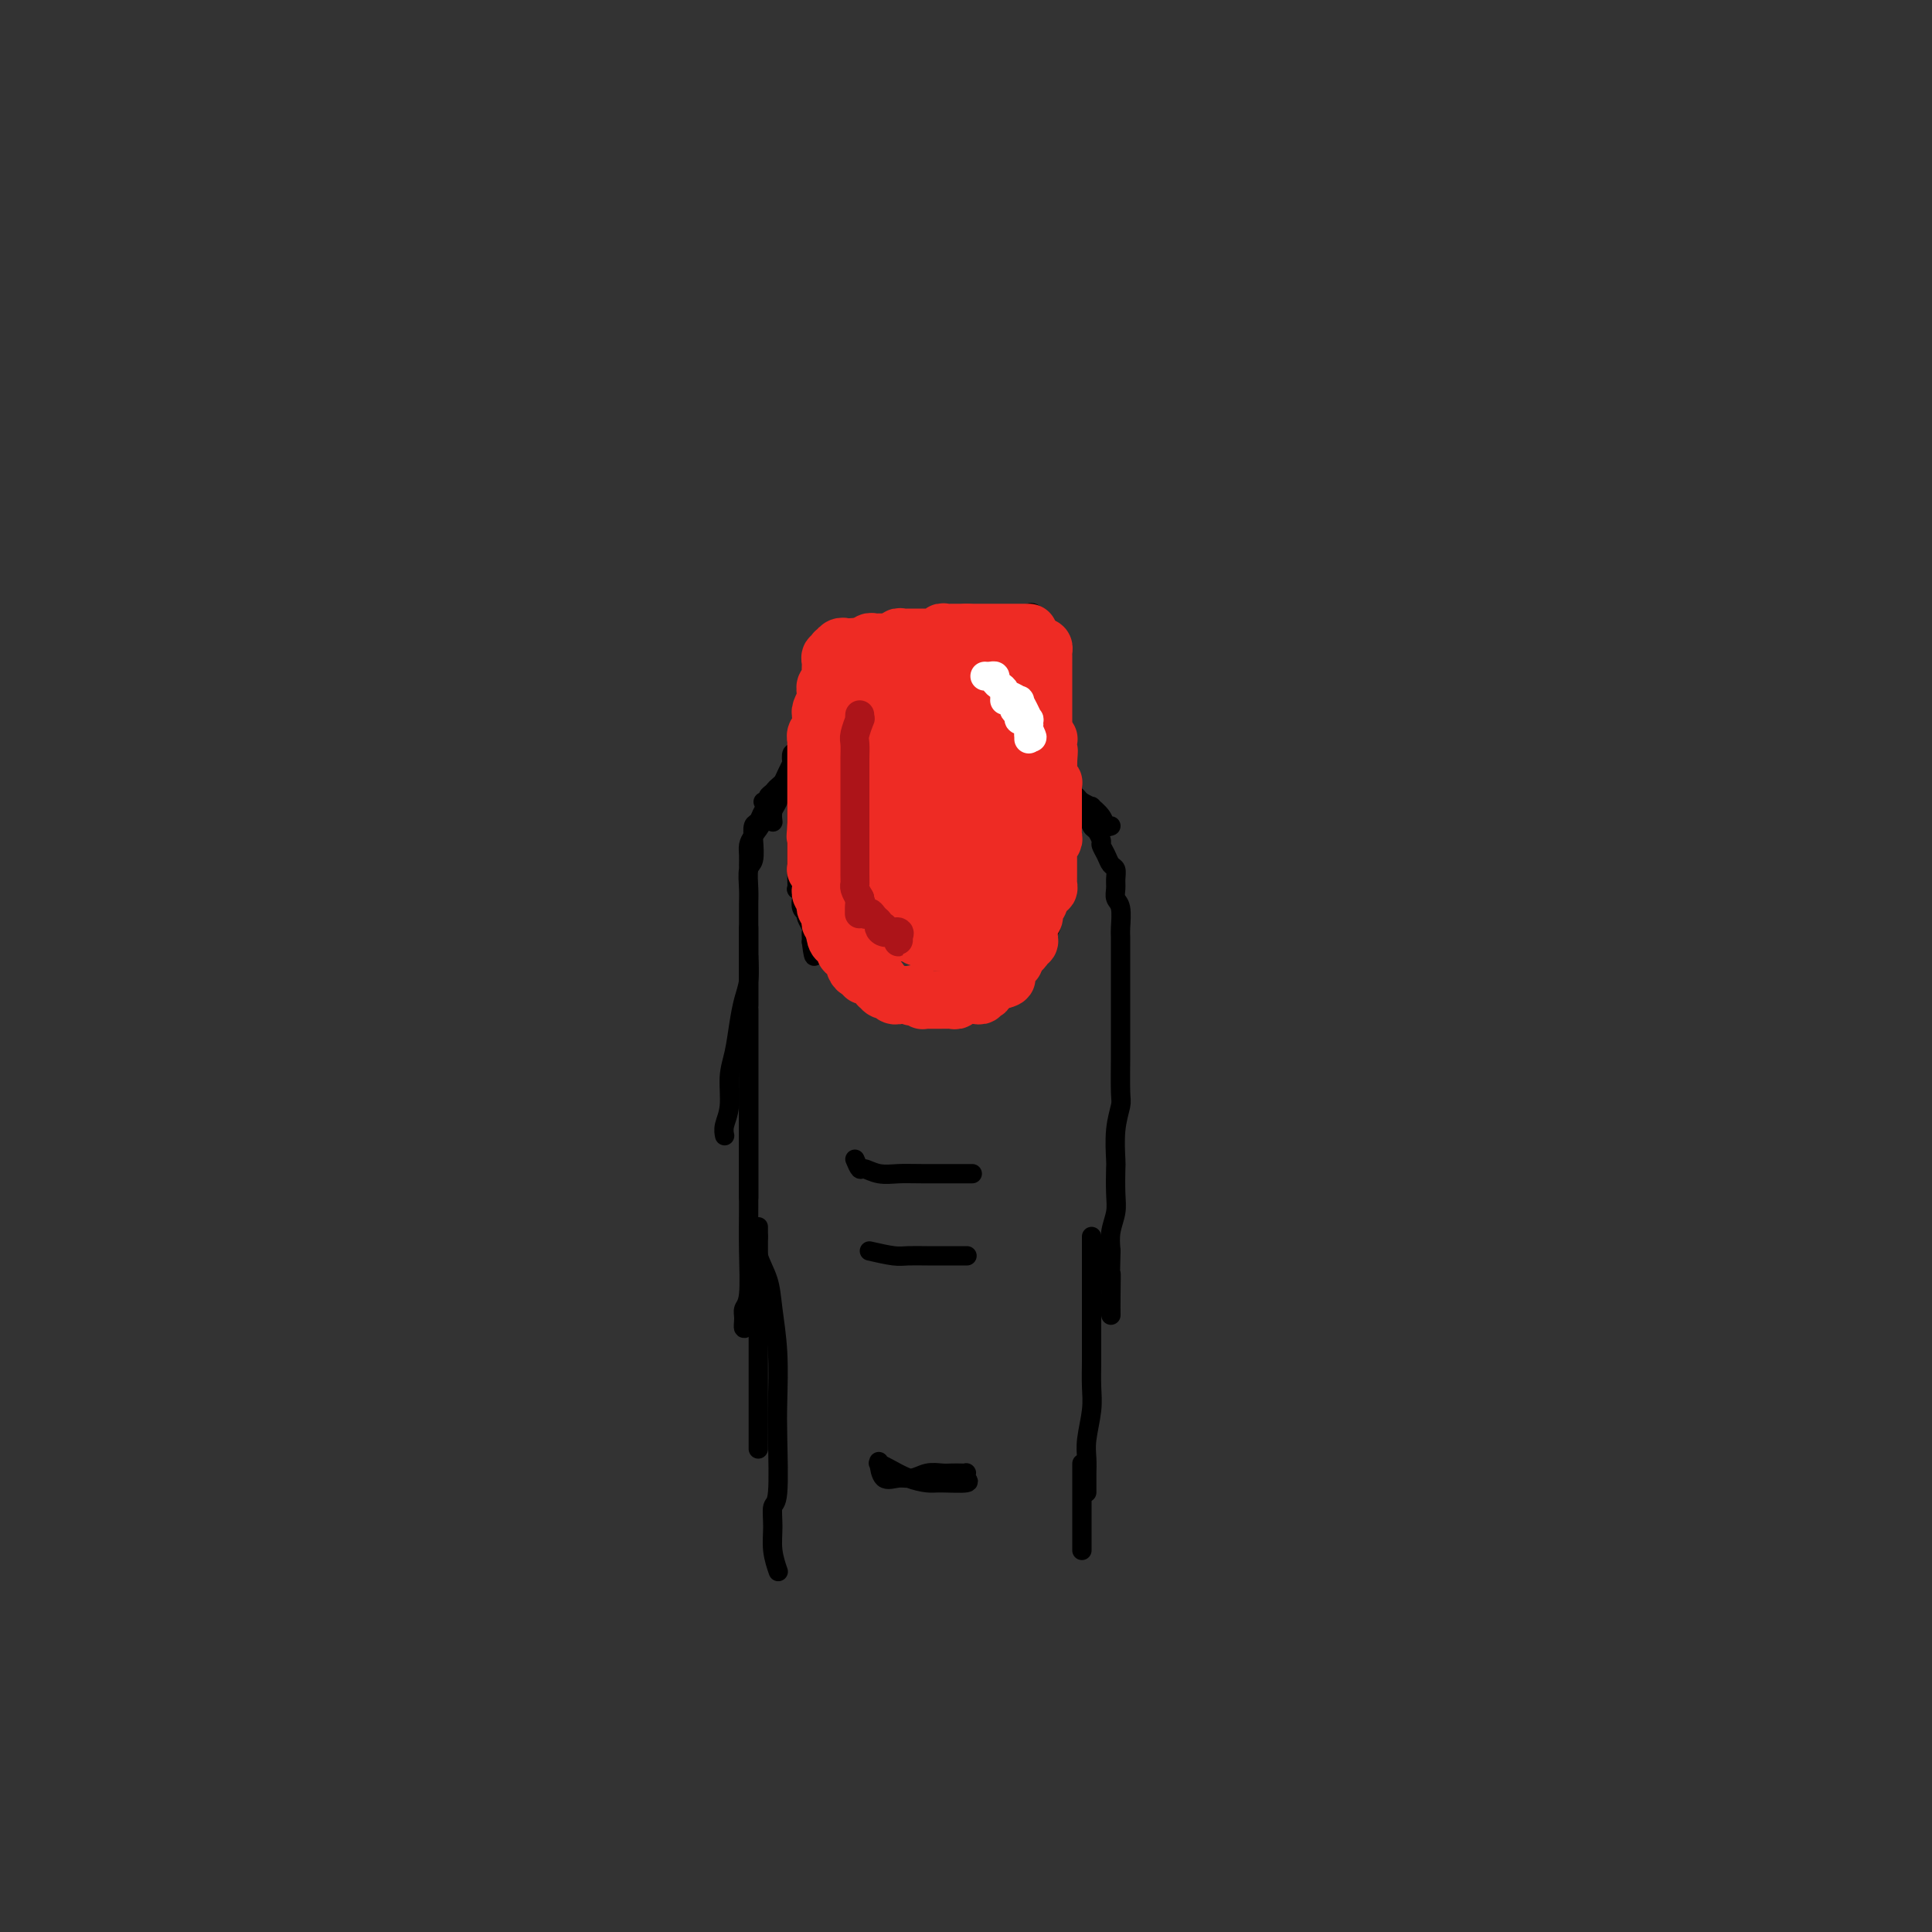 <svg viewBox='0 0 400 400' version='1.1' xmlns='http://www.w3.org/2000/svg' xmlns:xlink='http://www.w3.org/1999/xlink'><rect x="0" y="0" width="400" height="400" fill="#333333" stroke="none"/><g fill='none' stroke='#000000' stroke-width='4' stroke-linecap='round' stroke-linejoin='round'><path d='M172,133c-0.485,0.431 -0.970,0.863 -1,1c-0.030,0.137 0.396,-0.019 1,0c0.604,0.019 1.385,0.215 3,0c1.615,-0.215 4.064,-0.841 5,-1c0.936,-0.159 0.359,0.150 2,0c1.641,-0.150 5.498,-0.758 8,-1c2.502,-0.242 3.648,-0.117 5,0c1.352,0.117 2.911,0.228 5,0c2.089,-0.228 4.708,-0.793 6,-1c1.292,-0.207 1.258,-0.055 2,0c0.742,0.055 2.259,0.015 3,0c0.741,-0.015 0.704,-0.004 1,0c0.296,0.004 0.924,0.001 1,0c0.076,-0.001 -0.401,-0.001 -1,0c-0.599,0.001 -1.321,0.003 -2,0c-0.679,-0.003 -1.315,-0.011 -2,0c-0.685,0.011 -1.418,0.040 -2,0c-0.582,-0.040 -1.012,-0.151 -2,0c-0.988,0.151 -2.533,0.562 -4,1c-1.467,0.438 -2.857,0.901 -4,1c-1.143,0.099 -2.038,-0.166 -3,0c-0.962,0.166 -1.989,0.762 -3,1c-1.011,0.238 -2.005,0.119 -3,0'/><path d='M187,134c-4.061,0.464 -2.214,0.124 -2,0c0.214,-0.124 -1.205,-0.032 -2,0c-0.795,0.032 -0.966,0.005 -1,0c-0.034,-0.005 0.069,0.013 0,0c-0.069,-0.013 -0.310,-0.056 0,0c0.310,0.056 1.170,0.211 2,0c0.830,-0.211 1.632,-0.789 2,-1c0.368,-0.211 0.304,-0.057 1,0c0.696,0.057 2.152,0.015 3,0c0.848,-0.015 1.089,-0.004 2,0c0.911,0.004 2.492,0.001 3,0c0.508,-0.001 -0.055,-0.000 0,0c0.055,0.000 0.730,0.000 1,0c0.270,-0.000 0.135,-0.000 0,0'/><path d='M171,137c-0.453,0.775 -0.906,1.551 -1,2c-0.094,0.449 0.172,0.573 0,1c-0.172,0.427 -0.782,1.157 -1,2c-0.218,0.843 -0.044,1.799 0,3c0.044,1.201 -0.041,2.648 0,4c0.041,1.352 0.207,2.610 0,4c-0.207,1.390 -0.786,2.913 -1,4c-0.214,1.087 -0.061,1.739 0,2c0.061,0.261 0.031,0.130 0,0'/><path d='M170,142c-0.423,1.002 -0.845,2.004 -1,3c-0.155,0.996 -0.041,1.987 0,3c0.041,1.013 0.011,2.049 0,3c-0.011,0.951 -0.003,1.816 0,3c0.003,1.184 0.001,2.687 0,4c-0.001,1.313 -0.000,2.435 0,4c0.000,1.565 0.000,3.572 0,5c-0.000,1.428 -0.000,2.278 0,3c0.000,0.722 0.000,1.317 0,2c-0.000,0.683 -0.000,1.453 0,2c0.000,0.547 0.000,0.871 0,1c-0.000,0.129 -0.000,0.065 0,0'/><path d='M168,149c-0.301,1.533 -0.603,3.067 -1,4c-0.397,0.933 -0.891,1.266 -1,2c-0.109,0.734 0.167,1.868 0,3c-0.167,1.132 -0.777,2.260 -1,3c-0.223,0.740 -0.060,1.090 0,2c0.060,0.910 0.016,2.380 0,3c-0.016,0.620 -0.004,0.390 0,1c0.004,0.610 0.001,2.061 0,3c-0.001,0.939 -0.000,1.367 0,2c0.000,0.633 0.000,1.470 0,2c-0.000,0.530 -0.000,0.754 0,1c0.000,0.246 0.000,0.514 0,1c-0.000,0.486 -0.000,1.190 0,2c0.000,0.810 0.000,1.728 0,2c-0.000,0.272 -0.001,-0.100 0,0c0.001,0.100 0.004,0.671 0,1c-0.004,0.329 -0.015,0.416 0,1c0.015,0.584 0.056,1.666 0,2c-0.056,0.334 -0.207,-0.078 0,0c0.207,0.078 0.774,0.647 1,1c0.226,0.353 0.112,0.489 0,1c-0.112,0.511 -0.222,1.398 0,2c0.222,0.602 0.778,0.921 1,1c0.222,0.079 0.112,-0.081 0,0c-0.112,0.081 -0.226,0.403 0,1c0.226,0.597 0.793,1.469 1,2c0.207,0.531 0.056,0.720 0,1c-0.056,0.280 -0.016,0.651 0,1c0.016,0.349 0.008,0.674 0,1'/><path d='M168,195c0.643,5.422 0.749,1.977 1,1c0.251,-0.977 0.647,0.515 1,1c0.353,0.485 0.663,-0.038 1,0c0.337,0.038 0.702,0.637 1,1c0.298,0.363 0.527,0.488 1,1c0.473,0.512 1.188,1.409 2,2c0.812,0.591 1.722,0.875 2,1c0.278,0.125 -0.076,0.090 0,0c0.076,-0.090 0.583,-0.235 1,0c0.417,0.235 0.745,0.850 1,1c0.255,0.150 0.438,-0.166 1,0c0.562,0.166 1.502,0.815 2,1c0.498,0.185 0.553,-0.094 1,0c0.447,0.094 1.286,0.561 2,1c0.714,0.439 1.305,0.850 2,1c0.695,0.150 1.496,0.040 2,0c0.504,-0.040 0.712,-0.011 1,0c0.288,0.011 0.656,0.003 1,0c0.344,-0.003 0.664,-0.001 1,0c0.336,0.001 0.689,0.000 1,0c0.311,-0.000 0.580,-0.000 1,0c0.420,0.000 0.991,0.000 1,0c0.009,-0.000 -0.545,-0.000 0,0c0.545,0.000 2.190,0.000 3,0c0.810,-0.000 0.784,-0.000 1,0c0.216,0.000 0.674,0.000 1,0c0.326,-0.000 0.522,-0.000 1,0c0.478,0.000 1.239,0.000 2,0'/><path d='M203,206c3.024,0.155 1.584,0.042 1,0c-0.584,-0.042 -0.310,-0.011 0,0c0.310,0.011 0.658,0.004 1,0c0.342,-0.004 0.679,-0.005 1,0c0.321,0.005 0.626,0.017 1,0c0.374,-0.017 0.817,-0.061 1,0c0.183,0.061 0.106,0.227 0,0c-0.106,-0.227 -0.239,-0.848 0,-1c0.239,-0.152 0.852,0.166 1,0c0.148,-0.166 -0.168,-0.814 0,-1c0.168,-0.186 0.819,0.091 1,0c0.181,-0.091 -0.109,-0.549 0,-1c0.109,-0.451 0.617,-0.895 1,-1c0.383,-0.105 0.642,0.130 1,0c0.358,-0.130 0.814,-0.626 1,-1c0.186,-0.374 0.101,-0.626 0,-1c-0.101,-0.374 -0.219,-0.871 0,-1c0.219,-0.129 0.776,0.110 1,0c0.224,-0.110 0.116,-0.568 0,-1c-0.116,-0.432 -0.241,-0.837 0,-1c0.241,-0.163 0.848,-0.085 1,0c0.152,0.085 -0.152,0.177 0,0c0.152,-0.177 0.759,-0.622 1,-1c0.241,-0.378 0.116,-0.689 0,-1c-0.116,-0.311 -0.224,-0.622 0,-1c0.224,-0.378 0.778,-0.822 1,-1c0.222,-0.178 0.111,-0.089 0,0'/><path d='M217,193c1.238,-2.034 0.332,-1.119 0,-1c-0.332,0.119 -0.089,-0.559 0,-1c0.089,-0.441 0.023,-0.644 0,-1c-0.023,-0.356 -0.002,-0.864 0,-1c0.002,-0.136 -0.013,0.101 0,0c0.013,-0.101 0.056,-0.539 0,-1c-0.056,-0.461 -0.211,-0.946 0,-1c0.211,-0.054 0.789,0.322 1,0c0.211,-0.322 0.057,-1.343 0,-2c-0.057,-0.657 -0.015,-0.949 0,-1c0.015,-0.051 0.004,0.140 0,0c-0.004,-0.140 -0.001,-0.611 0,-1c0.001,-0.389 0.000,-0.696 0,-1c-0.000,-0.304 0.001,-0.605 0,-1c-0.001,-0.395 -0.004,-0.883 0,-1c0.004,-0.117 0.015,0.136 0,0c-0.015,-0.136 -0.057,-0.663 0,-1c0.057,-0.337 0.211,-0.485 0,-1c-0.211,-0.515 -0.789,-1.398 -1,-2c-0.211,-0.602 -0.057,-0.922 0,-1c0.057,-0.078 0.015,0.085 0,0c-0.015,-0.085 -0.004,-0.418 0,-1c0.004,-0.582 0.001,-1.413 0,-2c-0.001,-0.587 -0.000,-0.931 0,-1c0.000,-0.069 0.000,0.135 0,0c-0.000,-0.135 -0.000,-0.610 0,-1c0.000,-0.390 0.000,-0.695 0,-1'/><path d='M217,169c0.004,-4.076 0.015,-2.265 0,-2c-0.015,0.265 -0.057,-1.014 0,-2c0.057,-0.986 0.211,-1.678 0,-2c-0.211,-0.322 -0.789,-0.274 -1,-1c-0.211,-0.726 -0.057,-2.226 0,-3c0.057,-0.774 0.015,-0.822 0,-1c-0.015,-0.178 -0.003,-0.485 0,-1c0.003,-0.515 -0.003,-1.237 0,-2c0.003,-0.763 0.015,-1.567 0,-2c-0.015,-0.433 -0.057,-0.496 0,-1c0.057,-0.504 0.211,-1.448 0,-2c-0.211,-0.552 -0.789,-0.710 -1,-1c-0.211,-0.290 -0.057,-0.711 0,-1c0.057,-0.289 0.015,-0.445 0,-1c-0.015,-0.555 -0.004,-1.510 0,-2c0.004,-0.490 0.001,-0.516 0,-1c-0.001,-0.484 -0.000,-1.425 0,-2c0.000,-0.575 0.000,-0.783 0,-1c-0.000,-0.217 -0.000,-0.442 0,-1c0.000,-0.558 0.000,-1.449 0,-2c-0.000,-0.551 -0.000,-0.763 0,-1c0.000,-0.237 0.001,-0.500 0,-1c-0.001,-0.500 -0.003,-1.238 0,-2c0.003,-0.762 0.011,-1.549 0,-2c-0.011,-0.451 -0.042,-0.566 0,-1c0.042,-0.434 0.155,-1.189 0,-2c-0.155,-0.811 -0.580,-1.680 -1,-2c-0.420,-0.320 -0.834,-0.091 -1,0c-0.166,0.091 -0.083,0.046 0,0'/><path d='M164,162c0.089,0.032 0.179,0.064 0,0c-0.179,-0.064 -0.626,-0.225 -1,0c-0.374,0.225 -0.673,0.834 -1,1c-0.327,0.166 -0.680,-0.113 -1,0c-0.320,0.113 -0.608,0.619 -1,1c-0.392,0.381 -0.889,0.638 -1,1c-0.111,0.362 0.162,0.828 0,1c-0.162,0.172 -0.761,0.049 -1,0c-0.239,-0.049 -0.120,-0.025 0,0'/><path d='M163,163c-1.294,1.280 -2.588,2.559 -3,3c-0.412,0.441 0.058,0.043 0,0c-0.058,-0.043 -0.642,0.267 -1,1c-0.358,0.733 -0.488,1.888 -1,3c-0.512,1.112 -1.405,2.179 -2,3c-0.595,0.821 -0.891,1.395 -1,2c-0.109,0.605 -0.029,1.240 0,2c0.029,0.760 0.008,1.646 0,2c-0.008,0.354 -0.004,0.177 0,0'/><path d='M167,157c-0.301,-0.811 -0.603,-1.622 -1,-2c-0.397,-0.378 -0.890,-0.324 -1,0c-0.110,0.324 0.164,0.916 0,1c-0.164,0.084 -0.765,-0.340 -1,0c-0.235,0.340 -0.104,1.446 0,2c0.104,0.554 0.182,0.557 0,1c-0.182,0.443 -0.623,1.328 -1,2c-0.377,0.672 -0.689,1.133 -1,2c-0.311,0.867 -0.619,2.140 -1,3c-0.381,0.860 -0.833,1.309 -1,2c-0.167,0.691 -0.048,1.626 0,2c0.048,0.374 0.024,0.187 0,0'/><path d='M165,156c-0.756,1.482 -1.512,2.965 -2,4c-0.488,1.035 -0.708,1.624 -1,2c-0.292,0.376 -0.655,0.539 -1,1c-0.345,0.461 -0.670,1.222 -1,2c-0.330,0.778 -0.663,1.575 -1,2c-0.337,0.425 -0.678,0.478 -1,1c-0.322,0.522 -0.626,1.513 -1,2c-0.374,0.487 -0.818,0.469 -1,1c-0.182,0.531 -0.101,1.611 0,3c0.101,1.389 0.223,3.086 0,4c-0.223,0.914 -0.792,1.046 -1,2c-0.208,0.954 -0.056,2.730 0,4c0.056,1.270 0.015,2.034 0,3c-0.015,0.966 -0.004,2.135 0,4c0.004,1.865 0.001,4.426 0,6c-0.001,1.574 -0.000,2.159 0,3c0.000,0.841 0.000,1.937 0,3c-0.000,1.063 -0.000,2.094 0,3c0.000,0.906 0.000,1.687 0,2c-0.000,0.313 -0.000,0.156 0,0'/><path d='M155,198c0.089,1.771 0.177,3.542 0,5c-0.177,1.458 -0.621,2.602 -1,4c-0.379,1.398 -0.694,3.049 -1,5c-0.306,1.951 -0.604,4.201 -1,6c-0.396,1.799 -0.891,3.148 -1,5c-0.109,1.852 0.167,4.208 0,6c-0.167,1.792 -0.776,3.021 -1,4c-0.224,0.979 -0.064,1.708 0,2c0.064,0.292 0.032,0.146 0,0'/><path d='M155,192c0.000,0.407 0.000,0.815 0,1c0.000,0.185 0.000,0.148 0,1c0.000,0.852 0.000,2.593 0,4c-0.000,1.407 0.000,2.479 0,4c0.000,1.521 0.000,3.490 0,5c0.000,1.510 0.000,2.560 0,5c0.000,2.440 0.000,6.269 0,9c0.000,2.731 0.000,4.363 0,6c0.000,1.637 0.000,3.279 0,5c0.000,1.721 0.000,3.523 0,5c0.000,1.477 -0.000,2.631 0,4c0.000,1.369 0.000,2.955 0,4c0.000,1.045 0.000,1.551 0,2c0.000,0.449 0.000,0.843 0,1c0.000,0.157 0.000,0.079 0,0'/><path d='M155,209c-0.000,1.631 -0.000,3.262 0,4c0.000,0.738 0.000,0.581 0,2c-0.000,1.419 -0.000,4.412 0,7c0.000,2.588 0.001,4.770 0,8c-0.001,3.230 -0.004,7.509 0,11c0.004,3.491 0.015,6.195 0,9c-0.015,2.805 -0.058,5.713 0,9c0.058,3.287 0.215,6.955 0,9c-0.215,2.045 -0.804,2.467 -1,3c-0.196,0.533 -0.000,1.176 0,2c0.000,0.824 -0.196,1.829 0,2c0.196,0.171 0.783,-0.492 1,-1c0.217,-0.508 0.062,-0.859 0,-1c-0.062,-0.141 -0.031,-0.070 0,0'/><path d='M157,254c0.000,1.527 0.000,3.054 0,5c0.000,1.946 0.000,4.310 0,7c0.000,2.690 0.000,5.705 0,9c0.000,3.295 0.000,6.869 0,10c0.000,3.131 0.000,5.819 0,8c0.000,2.181 0.000,3.857 0,5c-0.000,1.143 0.000,1.755 0,2c0.000,0.245 0.000,0.122 0,0'/><path d='M216,158c-0.117,0.332 -0.235,0.664 0,1c0.235,0.336 0.822,0.677 1,1c0.178,0.323 -0.055,0.629 0,1c0.055,0.371 0.396,0.806 1,1c0.604,0.194 1.470,0.146 2,0c0.530,-0.146 0.724,-0.389 1,0c0.276,0.389 0.632,1.409 1,2c0.368,0.591 0.746,0.752 1,1c0.254,0.248 0.382,0.582 1,1c0.618,0.418 1.724,0.921 2,1c0.276,0.079 -0.280,-0.266 0,0c0.280,0.266 1.395,1.144 2,2c0.605,0.856 0.701,1.692 1,2c0.299,0.308 0.800,0.088 1,0c0.200,-0.088 0.100,-0.044 0,0'/><path d='M225,168c0.341,1.211 0.683,2.421 1,3c0.317,0.579 0.610,0.526 1,1c0.390,0.474 0.879,1.474 1,2c0.121,0.526 -0.125,0.578 0,1c0.125,0.422 0.622,1.215 1,2c0.378,0.785 0.636,1.562 1,2c0.364,0.438 0.833,0.538 1,1c0.167,0.462 0.031,1.286 0,2c-0.031,0.714 0.044,1.317 0,2c-0.044,0.683 -0.208,1.446 0,2c0.208,0.554 0.788,0.900 1,2c0.212,1.100 0.057,2.953 0,4c-0.057,1.047 -0.015,1.287 0,2c0.015,0.713 0.004,1.897 0,3c-0.004,1.103 -0.001,2.123 0,3c0.001,0.877 0.000,1.609 0,3c-0.000,1.391 -0.000,3.441 0,5c0.000,1.559 0.001,2.628 0,4c-0.001,1.372 -0.004,3.046 0,4c0.004,0.954 0.015,1.188 0,3c-0.015,1.812 -0.057,5.203 0,7c0.057,1.797 0.211,2.000 0,3c-0.211,1.000 -0.788,2.798 -1,5c-0.212,2.202 -0.061,4.808 0,6c0.061,1.192 0.030,0.968 0,2c-0.030,1.032 -0.060,3.318 0,5c0.060,1.682 0.208,2.761 0,4c-0.208,1.239 -0.774,2.640 -1,4c-0.226,1.360 -0.113,2.680 0,4'/><path d='M230,259c-0.309,11.938 -0.083,6.282 0,5c0.083,-1.282 0.022,1.809 0,4c-0.022,2.191 -0.006,3.483 0,4c0.006,0.517 0.003,0.258 0,0'/><path d='M226,256c-0.000,1.433 -0.000,2.865 0,4c0.000,1.135 0.000,1.972 0,3c-0.000,1.028 -0.000,2.249 0,4c0.000,1.751 0.001,4.034 0,6c-0.001,1.966 -0.004,3.614 0,5c0.004,1.386 0.015,2.510 0,4c-0.015,1.490 -0.057,3.347 0,5c0.057,1.653 0.211,3.101 0,5c-0.211,1.899 -0.789,4.249 -1,6c-0.211,1.751 -0.057,2.904 0,4c0.057,1.096 0.015,2.136 0,3c-0.015,0.864 -0.004,1.551 0,2c0.004,0.449 0.001,0.659 0,1c-0.001,0.341 -0.000,0.812 0,1c0.000,0.188 0.000,0.094 0,0'/><path d='M224,303c0.000,1.559 0.000,3.118 0,4c0.000,0.882 0.000,1.088 0,2c0.000,0.912 0.000,2.532 0,4c-0.000,1.468 0.000,2.785 0,4c0.000,1.215 -0.000,2.327 0,3c0.000,0.673 0.000,0.907 0,1c0.000,0.093 0.000,0.047 0,0'/><path d='M177,240c0.374,0.876 0.747,1.751 1,2c0.253,0.249 0.384,-0.130 1,0c0.616,0.130 1.716,0.767 3,1c1.284,0.233 2.750,0.062 4,0c1.250,-0.062 2.284,-0.017 5,0c2.716,0.017 7.116,0.005 9,0c1.884,-0.005 1.253,-0.001 1,0c-0.253,0.001 -0.126,0.001 0,0'/><path d='M180,259c1.861,0.423 3.721,0.845 5,1c1.279,0.155 1.975,0.041 3,0c1.025,-0.041 2.378,-0.011 4,0c1.622,0.011 3.514,0.003 5,0c1.486,-0.003 2.568,-0.001 3,0c0.432,0.001 0.216,0.000 0,0'/><path d='M182,303c-0.134,-0.061 -0.268,-0.122 0,0c0.268,0.122 0.938,0.426 2,1c1.062,0.574 2.515,1.419 4,2c1.485,0.581 3.000,0.898 4,1c1.000,0.102 1.484,-0.011 3,0c1.516,0.011 4.064,0.147 5,0c0.936,-0.147 0.259,-0.575 0,-1c-0.259,-0.425 -0.099,-0.846 0,-1c0.099,-0.154 0.137,-0.042 0,0c-0.137,0.042 -0.448,0.015 -1,0c-0.552,-0.015 -1.344,-0.019 -2,0c-0.656,0.019 -1.177,0.061 -2,0c-0.823,-0.061 -1.947,-0.223 -3,0c-1.053,0.223 -2.033,0.833 -3,1c-0.967,0.167 -1.919,-0.110 -3,0c-1.081,0.110 -2.291,0.607 -3,0c-0.709,-0.607 -0.917,-2.316 -1,-3c-0.083,-0.684 -0.042,-0.342 0,0'/><path d='M157,256c-0.204,1.252 -0.408,2.504 0,4c0.408,1.496 1.430,3.236 2,5c0.570,1.764 0.690,3.552 1,6c0.310,2.448 0.811,5.557 1,9c0.189,3.443 0.065,7.221 0,10c-0.065,2.779 -0.071,4.560 0,8c0.071,3.440 0.219,8.541 0,11c-0.219,2.459 -0.805,2.278 -1,3c-0.195,0.722 -0.001,2.348 0,4c0.001,1.652 -0.192,3.329 0,5c0.192,1.671 0.769,3.334 1,4c0.231,0.666 0.115,0.333 0,0'/></g>
<g fill='none' stroke='#EE2B24' stroke-width='12' stroke-linecap='round' stroke-linejoin='round'><path d='M213,131c-0.334,0.000 -0.668,0.000 -1,0c-0.332,0.000 -0.663,0.000 -1,0c-0.337,0.000 -0.682,0.000 -1,0c-0.318,0.000 -0.610,0.000 -1,0c-0.390,0.000 -0.878,0.000 -1,0c-0.122,0.000 0.121,0.000 0,0c-0.121,0.000 -0.606,0.000 -1,0c-0.394,0.000 -0.697,0.000 -1,0c-0.303,0.000 -0.606,0.000 -1,0c-0.394,0.000 -0.879,0.000 -1,0c-0.121,0.000 0.122,0.000 0,0c-0.122,-0.000 -0.610,0.000 -1,0c-0.390,0.000 -0.682,0.000 -1,0c-0.318,0.000 -0.662,0.000 -1,0c-0.338,0.000 -0.669,0.000 -1,0'/><path d='M200,131c-2.024,-0.000 -0.584,-0.000 0,0c0.584,0.000 0.311,0.000 0,0c-0.311,-0.000 -0.662,-0.001 -1,0c-0.338,0.001 -0.663,0.004 -1,0c-0.337,-0.004 -0.686,-0.015 -1,0c-0.314,0.015 -0.595,0.057 -1,0c-0.405,-0.057 -0.936,-0.211 -1,0c-0.064,0.211 0.337,0.789 0,1c-0.337,0.211 -1.414,0.057 -2,0c-0.586,-0.057 -0.682,-0.015 -1,0c-0.318,0.015 -0.859,0.004 -1,0c-0.141,-0.004 0.117,-0.001 0,0c-0.117,0.001 -0.610,-0.001 -1,0c-0.390,0.001 -0.678,0.004 -1,0c-0.322,-0.004 -0.678,-0.015 -1,0c-0.322,0.015 -0.611,0.057 -1,0c-0.389,-0.057 -0.877,-0.211 -1,0c-0.123,0.211 0.121,0.789 0,1c-0.121,0.211 -0.606,0.057 -1,0c-0.394,-0.057 -0.697,-0.015 -1,0c-0.303,0.015 -0.606,0.003 -1,0c-0.394,-0.003 -0.879,0.003 -1,0c-0.121,-0.003 0.122,-0.015 0,0c-0.122,0.015 -0.610,0.056 -1,0c-0.390,-0.056 -0.682,-0.211 -1,0c-0.318,0.211 -0.663,0.788 -1,1c-0.337,0.212 -0.668,0.061 -1,0c-0.332,-0.061 -0.666,-0.030 -1,0'/><path d='M177,134c-3.510,0.465 -0.787,0.129 0,0c0.787,-0.129 -0.364,-0.050 -1,0c-0.636,0.050 -0.758,0.070 -1,0c-0.242,-0.070 -0.605,-0.230 -1,0c-0.395,0.230 -0.824,0.849 -1,1c-0.176,0.151 -0.100,-0.167 0,0c0.100,0.167 0.223,0.818 0,1c-0.223,0.182 -0.792,-0.105 -1,0c-0.208,0.105 -0.056,0.602 0,1c0.056,0.398 0.016,0.698 0,1c-0.016,0.302 -0.008,0.606 0,1c0.008,0.394 0.016,0.879 0,1c-0.016,0.121 -0.056,-0.122 0,0c0.056,0.122 0.207,0.610 0,1c-0.207,0.390 -0.774,0.683 -1,1c-0.226,0.317 -0.113,0.659 0,1'/><path d='M171,143c-0.150,1.241 -0.026,0.843 0,1c0.026,0.157 -0.046,0.869 0,1c0.046,0.131 0.208,-0.320 0,0c-0.208,0.320 -0.788,1.409 -1,2c-0.212,0.591 -0.056,0.683 0,1c0.056,0.317 0.011,0.858 0,1c-0.011,0.142 0.011,-0.116 0,0c-0.011,0.116 -0.056,0.605 0,1c0.056,0.395 0.211,0.696 0,1c-0.211,0.304 -0.789,0.610 -1,1c-0.211,0.390 -0.057,0.864 0,1c0.057,0.136 0.015,-0.066 0,0c-0.015,0.066 -0.004,0.399 0,1c0.004,0.601 0.001,1.471 0,2c-0.001,0.529 -0.000,0.719 0,1c0.000,0.281 0.000,0.654 0,1c-0.000,0.346 -0.000,0.666 0,1c0.000,0.334 0.000,0.681 0,1c-0.000,0.319 -0.000,0.610 0,1c0.000,0.390 0.000,0.878 0,1c-0.000,0.122 -0.000,-0.122 0,0c0.000,0.122 0.000,0.610 0,1c-0.000,0.390 -0.000,0.682 0,1c0.000,0.318 0.000,0.662 0,1c-0.000,0.338 -0.000,0.671 0,1c0.000,0.329 0.000,0.655 0,1c-0.000,0.345 -0.000,0.708 0,1c0.000,0.292 0.000,0.512 0,1c-0.000,0.488 -0.000,1.244 0,2'/><path d='M169,171c-0.309,4.284 -0.083,0.994 0,0c0.083,-0.994 0.022,0.307 0,1c-0.022,0.693 -0.006,0.777 0,1c0.006,0.223 0.002,0.585 0,1c-0.002,0.415 -0.000,0.885 0,1c0.000,0.115 0.000,-0.124 0,0c-0.000,0.124 0.000,0.612 0,1c-0.000,0.388 -0.001,0.678 0,1c0.001,0.322 0.004,0.678 0,1c-0.004,0.322 -0.015,0.611 0,1c0.015,0.389 0.057,0.877 0,1c-0.057,0.123 -0.211,-0.121 0,0c0.211,0.121 0.789,0.606 1,1c0.211,0.394 0.056,0.697 0,1c-0.056,0.303 -0.011,0.606 0,1c0.011,0.394 -0.011,0.879 0,1c0.011,0.121 0.054,-0.123 0,0c-0.054,0.123 -0.207,0.611 0,1c0.207,0.389 0.773,0.678 1,1c0.227,0.322 0.114,0.677 0,1c-0.114,0.323 -0.228,0.612 0,1c0.228,0.388 0.797,0.874 1,1c0.203,0.126 0.040,-0.107 0,0c-0.040,0.107 0.042,0.554 0,1c-0.042,0.446 -0.207,0.890 0,1c0.207,0.110 0.788,-0.115 1,0c0.212,0.115 0.057,0.569 0,1c-0.057,0.431 -0.016,0.837 0,1c0.016,0.163 0.008,0.081 0,0'/><path d='M173,193c0.630,3.356 0.206,0.745 0,0c-0.206,-0.745 -0.195,0.375 0,1c0.195,0.625 0.573,0.755 1,1c0.427,0.245 0.903,0.604 1,1c0.097,0.396 -0.184,0.828 0,1c0.184,0.172 0.834,0.084 1,0c0.166,-0.084 -0.152,-0.163 0,0c0.152,0.163 0.776,0.570 1,1c0.224,0.430 0.050,0.885 0,1c-0.050,0.115 0.024,-0.109 0,0c-0.024,0.109 -0.147,0.550 0,1c0.147,0.450 0.564,0.909 1,1c0.436,0.091 0.891,-0.187 1,0c0.109,0.187 -0.128,0.839 0,1c0.128,0.161 0.622,-0.168 1,0c0.378,0.168 0.640,0.834 1,1c0.360,0.166 0.817,-0.167 1,0c0.183,0.167 0.090,0.833 0,1c-0.090,0.167 -0.178,-0.166 0,0c0.178,0.166 0.622,0.829 1,1c0.378,0.171 0.689,-0.150 1,0c0.311,0.150 0.622,0.772 1,1c0.378,0.228 0.822,0.061 1,0c0.178,-0.061 0.089,-0.016 0,0c-0.089,0.016 -0.178,0.004 0,0c0.178,-0.004 0.622,-0.001 1,0c0.378,0.001 0.689,0.001 1,0'/><path d='M188,206c1.730,0.790 1.055,0.264 1,0c-0.055,-0.264 0.510,-0.267 1,0c0.490,0.267 0.904,0.804 1,1c0.096,0.196 -0.128,0.053 0,0c0.128,-0.053 0.608,-0.014 1,0c0.392,0.014 0.697,0.004 1,0c0.303,-0.004 0.606,-0.001 1,0c0.394,0.001 0.880,0.001 1,0c0.120,-0.001 -0.126,-0.004 0,0c0.126,0.004 0.625,0.015 1,0c0.375,-0.015 0.626,-0.057 1,0c0.374,0.057 0.871,0.211 1,0c0.129,-0.211 -0.110,-0.789 0,-1c0.110,-0.211 0.568,-0.057 1,0c0.432,0.057 0.836,0.015 1,0c0.164,-0.015 0.086,-0.003 0,0c-0.086,0.003 -0.182,-0.003 0,0c0.182,0.003 0.641,0.015 1,0c0.359,-0.015 0.618,-0.055 1,0c0.382,0.055 0.886,0.207 1,0c0.114,-0.207 -0.162,-0.772 0,-1c0.162,-0.228 0.760,-0.117 1,0c0.240,0.117 0.120,0.242 0,0c-0.120,-0.242 -0.239,-0.849 0,-1c0.239,-0.151 0.837,0.155 1,0c0.163,-0.155 -0.110,-0.773 0,-1c0.110,-0.227 0.603,-0.065 1,0c0.397,0.065 0.699,0.032 1,0'/><path d='M207,203c2.878,-0.692 0.574,-0.920 0,-1c-0.574,-0.080 0.582,-0.010 1,0c0.418,0.010 0.097,-0.040 0,0c-0.097,0.040 0.031,0.169 0,0c-0.031,-0.169 -0.219,-0.637 0,-1c0.219,-0.363 0.846,-0.622 1,-1c0.154,-0.378 -0.165,-0.874 0,-1c0.165,-0.126 0.814,0.120 1,0c0.186,-0.120 -0.090,-0.606 0,-1c0.090,-0.394 0.546,-0.697 1,-1c0.454,-0.303 0.906,-0.607 1,-1c0.094,-0.393 -0.171,-0.876 0,-1c0.171,-0.124 0.778,0.112 1,0c0.222,-0.112 0.058,-0.573 0,-1c-0.058,-0.427 -0.012,-0.821 0,-1c0.012,-0.179 -0.011,-0.143 0,0c0.011,0.143 0.056,0.393 0,0c-0.056,-0.393 -0.212,-1.429 0,-2c0.212,-0.571 0.793,-0.678 1,-1c0.207,-0.322 0.042,-0.860 0,-1c-0.042,-0.140 0.040,0.117 0,0c-0.040,-0.117 -0.203,-0.608 0,-1c0.203,-0.392 0.772,-0.683 1,-1c0.228,-0.317 0.114,-0.658 0,-1'/><path d='M215,186c1.480,-2.792 1.181,-1.273 1,-1c-0.181,0.273 -0.245,-0.700 0,-1c0.245,-0.300 0.798,0.074 1,0c0.202,-0.074 0.054,-0.594 0,-1c-0.054,-0.406 -0.015,-0.696 0,-1c0.015,-0.304 0.004,-0.620 0,-1c-0.004,-0.380 -0.001,-0.823 0,-1c0.001,-0.177 0.000,-0.088 0,0c-0.000,0.088 0.000,0.173 0,0c-0.000,-0.173 -0.001,-0.606 0,-1c0.001,-0.394 0.004,-0.750 0,-1c-0.004,-0.250 -0.015,-0.395 0,-1c0.015,-0.605 0.057,-1.672 0,-2c-0.057,-0.328 -0.211,0.081 0,0c0.211,-0.081 0.789,-0.652 1,-1c0.211,-0.348 0.057,-0.475 0,-1c-0.057,-0.525 -0.015,-1.450 0,-2c0.015,-0.550 0.004,-0.725 0,-1c-0.004,-0.275 -0.001,-0.651 0,-1c0.001,-0.349 0.000,-0.671 0,-1c-0.000,-0.329 -0.000,-0.665 0,-1c0.000,-0.335 -0.000,-0.668 0,-1c0.000,-0.332 0.001,-0.662 0,-1c-0.001,-0.338 -0.004,-0.682 0,-1c0.004,-0.318 0.015,-0.609 0,-1c-0.015,-0.391 -0.057,-0.883 0,-1c0.057,-0.117 0.211,0.140 0,0c-0.211,-0.140 -0.789,-0.677 -1,-1c-0.211,-0.323 -0.057,-0.433 0,-1c0.057,-0.567 0.016,-1.591 0,-2c-0.016,-0.409 -0.008,-0.205 0,0'/><path d='M217,158c0.309,-4.511 0.083,-1.787 0,-1c-0.083,0.787 -0.021,-0.363 0,-1c0.021,-0.637 0.002,-0.762 0,-1c-0.002,-0.238 0.015,-0.589 0,-1c-0.015,-0.411 -0.060,-0.884 0,-1c0.060,-0.116 0.226,0.123 0,0c-0.226,-0.123 -0.844,-0.608 -1,-1c-0.156,-0.392 0.152,-0.691 0,-1c-0.152,-0.309 -0.762,-0.626 -1,-1c-0.238,-0.374 -0.102,-0.803 0,-1c0.102,-0.197 0.172,-0.161 0,0c-0.172,0.161 -0.585,0.445 -1,0c-0.415,-0.445 -0.832,-1.621 -1,-2c-0.168,-0.379 -0.088,0.039 0,0c0.088,-0.039 0.182,-0.536 0,-1c-0.182,-0.464 -0.641,-0.894 -1,-1c-0.359,-0.106 -0.618,0.112 -1,0c-0.382,-0.112 -0.886,-0.555 -1,-1c-0.114,-0.445 0.162,-0.894 0,-1c-0.162,-0.106 -0.761,0.130 -1,0c-0.239,-0.130 -0.117,-0.626 0,-1c0.117,-0.374 0.227,-0.625 0,-1c-0.227,-0.375 -0.793,-0.874 -1,-1c-0.207,-0.126 -0.056,0.120 0,0c0.056,-0.120 0.016,-0.606 0,-1c-0.016,-0.394 -0.008,-0.697 0,-1'/><path d='M208,138c-1.389,-3.260 -0.360,-1.409 0,-1c0.360,0.409 0.052,-0.622 0,-1c-0.052,-0.378 0.152,-0.102 0,0c-0.152,0.102 -0.661,0.030 -1,0c-0.339,-0.030 -0.509,-0.020 -1,0c-0.491,0.020 -1.303,0.048 -2,0c-0.697,-0.048 -1.278,-0.172 -2,0c-0.722,0.172 -1.583,0.640 -2,1c-0.417,0.360 -0.388,0.613 -1,1c-0.612,0.387 -1.863,0.910 -3,1c-1.137,0.090 -2.159,-0.252 -3,1c-0.841,1.252 -1.501,4.098 -2,5c-0.499,0.902 -0.839,-0.140 0,0c0.839,0.140 2.855,1.462 4,2c1.145,0.538 1.418,0.291 2,0c0.582,-0.291 1.473,-0.626 2,-1c0.527,-0.374 0.691,-0.786 1,-1c0.309,-0.214 0.763,-0.229 1,-1c0.237,-0.771 0.258,-2.299 0,-3c-0.258,-0.701 -0.796,-0.573 -1,-1c-0.204,-0.427 -0.075,-1.407 -1,-2c-0.925,-0.593 -2.903,-0.800 -4,-1c-1.097,-0.200 -1.313,-0.393 -2,0c-0.687,0.393 -1.844,1.373 -3,2c-1.156,0.627 -2.311,0.899 -3,2c-0.689,1.101 -0.911,3.029 -1,5c-0.089,1.971 -0.044,3.986 0,6'/><path d='M186,152c-0.914,3.475 -1.200,5.663 0,8c1.200,2.337 3.884,4.821 5,6c1.116,1.179 0.664,1.051 1,1c0.336,-0.051 1.461,-0.024 2,0c0.539,0.024 0.491,0.045 1,-1c0.509,-1.045 1.574,-3.156 2,-4c0.426,-0.844 0.213,-0.422 0,0'/><path d='M194,144c-1.624,-1.384 -3.248,-2.767 -4,-3c-0.752,-0.233 -0.633,0.685 -1,1c-0.367,0.315 -1.220,0.026 -2,2c-0.780,1.974 -1.489,6.212 -2,10c-0.511,3.788 -0.826,7.125 -1,10c-0.174,2.875 -0.209,5.286 0,7c0.209,1.714 0.662,2.730 1,4c0.338,1.270 0.563,2.795 1,4c0.437,1.205 1.088,2.092 2,3c0.912,0.908 2.086,1.838 3,2c0.914,0.162 1.569,-0.444 2,-1c0.431,-0.556 0.639,-1.062 1,-3c0.361,-1.938 0.875,-5.310 1,-8c0.125,-2.690 -0.141,-4.699 -1,-7c-0.859,-2.301 -2.313,-4.893 -3,-7c-0.687,-2.107 -0.607,-3.728 -1,-5c-0.393,-1.272 -1.257,-2.195 -2,-3c-0.743,-0.805 -1.364,-1.491 -2,-2c-0.636,-0.509 -1.286,-0.840 -2,-1c-0.714,-0.160 -1.491,-0.147 -2,0c-0.509,0.147 -0.751,0.429 -1,1c-0.249,0.571 -0.505,1.431 -1,5c-0.495,3.569 -1.228,9.848 -1,14c0.228,4.152 1.416,6.178 2,8c0.584,1.822 0.565,3.438 1,5c0.435,1.562 1.323,3.068 2,4c0.677,0.932 1.144,1.289 2,2c0.856,0.711 2.102,1.774 3,2c0.898,0.226 1.449,-0.387 2,-1'/><path d='M191,187c1.027,-0.433 0.094,-3.017 0,-6c-0.094,-2.983 0.652,-6.365 1,-10c0.348,-3.635 0.297,-7.523 0,-12c-0.297,-4.477 -0.842,-9.544 -1,-12c-0.158,-2.456 0.070,-2.302 0,-3c-0.070,-0.698 -0.440,-2.250 -1,-3c-0.560,-0.750 -1.312,-0.700 -2,-1c-0.688,-0.300 -1.312,-0.950 -2,-1c-0.688,-0.050 -1.439,0.501 -2,1c-0.561,0.499 -0.933,0.946 -2,2c-1.067,1.054 -2.830,2.717 -4,7c-1.170,4.283 -1.746,11.188 -2,16c-0.254,4.812 -0.185,7.532 0,10c0.185,2.468 0.486,4.683 1,6c0.514,1.317 1.240,1.737 2,3c0.760,1.263 1.555,3.371 3,5c1.445,1.629 3.540,2.779 5,3c1.460,0.221 2.286,-0.488 3,-1c0.714,-0.512 1.315,-0.828 2,-3c0.685,-2.172 1.454,-6.200 2,-9c0.546,-2.800 0.870,-4.371 1,-5c0.130,-0.629 0.065,-0.314 0,0'/><path d='M195,162c0.011,-2.084 0.022,-4.167 0,-5c-0.022,-0.833 -0.078,-0.415 0,-1c0.078,-0.585 0.288,-2.172 0,-3c-0.288,-0.828 -1.075,-0.896 -2,-1c-0.925,-0.104 -1.988,-0.245 -3,0c-1.012,0.245 -1.971,0.876 -3,2c-1.029,1.124 -2.127,2.741 -3,5c-0.873,2.259 -1.522,5.161 -2,8c-0.478,2.839 -0.784,5.615 -1,8c-0.216,2.385 -0.343,4.379 0,6c0.343,1.621 1.156,2.869 2,4c0.844,1.131 1.718,2.146 3,3c1.282,0.854 2.973,1.548 5,1c2.027,-0.548 4.390,-2.336 6,-4c1.610,-1.664 2.468,-3.202 3,-4c0.532,-0.798 0.738,-0.856 1,-2c0.262,-1.144 0.581,-3.375 1,-5c0.419,-1.625 0.940,-2.643 1,-4c0.060,-1.357 -0.341,-3.053 -1,-4c-0.659,-0.947 -1.577,-1.146 -2,-1c-0.423,0.146 -0.350,0.637 -1,1c-0.650,0.363 -2.023,0.597 -3,2c-0.977,1.403 -1.558,3.974 -2,6c-0.442,2.026 -0.746,3.508 -1,5c-0.254,1.492 -0.459,2.993 0,4c0.459,1.007 1.581,1.519 2,2c0.419,0.481 0.136,0.930 1,1c0.864,0.070 2.875,-0.238 4,-1c1.125,-0.762 1.363,-1.977 2,-3c0.637,-1.023 1.671,-1.852 2,-3c0.329,-1.148 -0.049,-2.614 0,-4c0.049,-1.386 0.524,-2.693 1,-4'/><path d='M205,171c0.825,-3.058 0.389,-3.705 0,-4c-0.389,-0.295 -0.731,-0.240 -1,0c-0.269,0.240 -0.464,0.664 -1,2c-0.536,1.336 -1.412,3.585 -2,5c-0.588,1.415 -0.889,1.996 -1,3c-0.111,1.004 -0.032,2.430 0,3c0.032,0.570 0.016,0.285 0,0'/><path d='M215,134c0.423,-0.080 0.845,-0.159 1,0c0.155,0.159 0.041,0.557 0,1c-0.041,0.443 -0.011,0.930 0,1c0.011,0.070 0.003,-0.277 0,0c-0.003,0.277 -0.001,1.177 0,2c0.001,0.823 0.000,1.567 0,2c-0.000,0.433 -0.000,0.553 0,1c0.000,0.447 0.000,1.219 0,2c-0.000,0.781 -0.000,1.570 0,2c0.000,0.430 0.000,0.499 0,1c-0.000,0.501 -0.000,1.434 0,2c0.000,0.566 0.000,0.767 0,1c-0.000,0.233 -0.000,0.499 0,1c0.000,0.501 0.001,1.236 0,2c-0.001,0.764 -0.004,1.557 0,2c0.004,0.443 0.015,0.537 0,1c-0.015,0.463 -0.057,1.294 0,2c0.057,0.706 0.211,1.288 0,2c-0.211,0.712 -0.789,1.556 -1,2c-0.211,0.444 -0.057,0.490 0,1c0.057,0.510 0.015,1.483 0,2c-0.015,0.517 -0.004,0.576 0,1c0.004,0.424 0.002,1.212 0,2'/><path d='M215,167c-0.243,5.219 -0.850,1.768 -1,1c-0.150,-0.768 0.156,1.149 0,2c-0.156,0.851 -0.773,0.638 -1,1c-0.227,0.362 -0.065,1.300 0,2c0.065,0.700 0.031,1.161 0,2c-0.031,0.839 -0.060,2.055 0,3c0.060,0.945 0.208,1.619 0,2c-0.208,0.381 -0.774,0.469 -1,1c-0.226,0.531 -0.113,1.504 0,2c0.113,0.496 0.226,0.515 0,1c-0.226,0.485 -0.792,1.436 -1,2c-0.208,0.564 -0.060,0.742 0,1c0.060,0.258 0.030,0.594 0,1c-0.030,0.406 -0.061,0.880 0,1c0.061,0.120 0.212,-0.113 0,0c-0.212,0.113 -0.789,0.571 -1,0c-0.211,-0.571 -0.057,-2.171 0,-3c0.057,-0.829 0.015,-0.885 0,-2c-0.015,-1.115 -0.004,-3.287 0,-5c0.004,-1.713 0.002,-2.967 0,-5c-0.002,-2.033 -0.003,-4.847 0,-7c0.003,-2.153 0.011,-3.646 0,-5c-0.011,-1.354 -0.041,-2.568 0,-4c0.041,-1.432 0.155,-3.081 0,-4c-0.155,-0.919 -0.577,-1.108 -1,-2c-0.423,-0.892 -0.845,-2.486 -1,-3c-0.155,-0.514 -0.042,0.054 0,0c0.042,-0.054 0.012,-0.730 0,-1c-0.012,-0.270 -0.006,-0.135 0,0'/><path d='M208,148c-0.631,-5.945 -0.709,-1.309 -1,1c-0.291,2.309 -0.797,2.289 -1,3c-0.203,0.711 -0.104,2.153 0,4c0.104,1.847 0.214,4.099 0,6c-0.214,1.901 -0.752,3.452 -1,5c-0.248,1.548 -0.206,3.094 0,5c0.206,1.906 0.576,4.174 1,5c0.424,0.826 0.902,0.210 1,0c0.098,-0.210 -0.184,-0.016 0,-1c0.184,-0.984 0.835,-3.147 1,-5c0.165,-1.853 -0.156,-3.397 0,-5c0.156,-1.603 0.787,-3.265 1,-5c0.213,-1.735 0.006,-3.541 0,-5c-0.006,-1.459 0.188,-2.569 0,-3c-0.188,-0.431 -0.757,-0.183 -1,0c-0.243,0.183 -0.160,0.301 0,1c0.160,0.699 0.397,1.978 0,3c-0.397,1.022 -1.427,1.786 -2,5c-0.573,3.214 -0.690,8.879 -1,12c-0.310,3.121 -0.813,3.698 -1,5c-0.187,1.302 -0.057,3.330 0,5c0.057,1.670 0.043,2.982 0,4c-0.043,1.018 -0.113,1.743 0,2c0.113,0.257 0.409,0.047 1,0c0.591,-0.047 1.478,0.070 2,0c0.522,-0.070 0.679,-0.327 1,-1c0.321,-0.673 0.806,-1.764 1,-2c0.194,-0.236 0.097,0.382 0,1'/><path d='M209,188c0.838,0.240 0.432,0.839 0,1c-0.432,0.161 -0.890,-0.115 -1,0c-0.110,0.115 0.129,0.623 0,1c-0.129,0.377 -0.627,0.623 -1,1c-0.373,0.377 -0.622,0.886 -1,1c-0.378,0.114 -0.885,-0.165 -1,0c-0.115,0.165 0.163,0.775 0,1c-0.163,0.225 -0.768,0.064 -1,0c-0.232,-0.064 -0.090,-0.032 0,0c0.090,0.032 0.130,0.065 0,0c-0.130,-0.065 -0.430,-0.228 -1,0c-0.570,0.228 -1.410,0.846 -2,1c-0.590,0.154 -0.932,-0.155 -1,0c-0.068,0.155 0.137,0.774 0,1c-0.137,0.226 -0.615,0.061 -1,0c-0.385,-0.061 -0.677,-0.017 -1,0c-0.323,0.017 -0.678,0.005 -1,0c-0.322,-0.005 -0.610,-0.005 -1,0c-0.390,0.005 -0.883,0.016 -1,0c-0.117,-0.016 0.141,-0.057 0,0c-0.141,0.057 -0.682,0.212 -1,0c-0.318,-0.212 -0.414,-0.793 -1,-1c-0.586,-0.207 -1.663,-0.042 -2,0c-0.337,0.042 0.064,-0.040 0,0c-0.064,0.040 -0.594,0.203 -1,0c-0.406,-0.203 -0.687,-0.772 -1,-1c-0.313,-0.228 -0.656,-0.114 -1,0'/><path d='M188,193c-1.713,-0.309 -0.995,-0.083 -1,0c-0.005,0.083 -0.732,0.022 -1,0c-0.268,-0.022 -0.077,-0.006 0,0c0.077,0.006 0.038,0.003 0,0'/></g>
<g fill='none' stroke='#AD1419' stroke-width='6' stroke-linecap='round' stroke-linejoin='round'><path d='M178,148c-0.030,0.503 -0.061,1.006 0,1c0.061,-0.006 0.212,-0.522 0,0c-0.212,0.522 -0.789,2.082 -1,3c-0.211,0.918 -0.057,1.194 0,2c0.057,0.806 0.015,2.142 0,3c-0.015,0.858 -0.004,1.238 0,2c0.004,0.762 0.001,1.904 0,3c-0.001,1.096 -0.000,2.144 0,3c0.000,0.856 0.000,1.520 0,2c-0.000,0.480 -0.000,0.774 0,1c0.000,0.226 0.000,0.382 0,1c-0.000,0.618 -0.000,1.696 0,2c0.000,0.304 0.000,-0.168 0,0c-0.000,0.168 -0.001,0.975 0,1c0.001,0.025 0.003,-0.734 0,1c-0.003,1.734 -0.011,5.960 0,8c0.011,2.040 0.041,1.896 0,2c-0.041,0.104 -0.155,0.458 0,1c0.155,0.542 0.577,1.271 1,2'/><path d='M178,186c-0.048,5.980 -0.167,1.931 0,1c0.167,-0.931 0.618,1.256 1,2c0.382,0.744 0.693,0.045 1,0c0.307,-0.045 0.611,0.562 1,1c0.389,0.438 0.865,0.705 1,1c0.135,0.295 -0.069,0.618 0,1c0.069,0.382 0.411,0.825 1,1c0.589,0.175 1.425,0.083 2,0c0.575,-0.083 0.888,-0.156 1,0c0.112,0.156 0.024,0.540 0,1c-0.024,0.460 0.018,0.995 0,1c-0.018,0.005 -0.096,-0.521 0,-1c0.096,-0.479 0.366,-0.912 0,-1c-0.366,-0.088 -1.368,0.169 -2,0c-0.632,-0.169 -0.895,-0.762 -1,-1c-0.105,-0.238 -0.053,-0.119 0,0'/></g>
<g fill='none' stroke='#FFFFFF' stroke-width='6' stroke-linecap='round' stroke-linejoin='round'><path d='M204,140c-0.081,-0.006 -0.163,-0.013 0,0c0.163,0.013 0.569,0.045 1,0c0.431,-0.045 0.885,-0.166 1,0c0.115,0.166 -0.111,0.618 0,1c0.111,0.382 0.559,0.695 1,1c0.441,0.305 0.874,0.602 1,1c0.126,0.398 -0.054,0.897 0,1c0.054,0.103 0.344,-0.189 1,0c0.656,0.189 1.678,0.858 2,1c0.322,0.142 -0.057,-0.242 0,0c0.057,0.242 0.551,1.111 1,2c0.449,0.889 0.852,1.798 1,2c0.148,0.202 0.040,-0.302 0,0c-0.040,0.302 -0.011,1.411 0,2c0.011,0.589 0.003,0.659 0,1c-0.003,0.341 -0.001,0.955 0,1c0.001,0.045 0.000,-0.477 0,-1'/><path d='M213,152c1.375,1.675 0.312,-0.139 0,-1c-0.312,-0.861 0.128,-0.770 0,-1c-0.128,-0.230 -0.823,-0.783 -1,-1c-0.177,-0.217 0.164,-0.099 0,0c-0.164,0.099 -0.831,0.181 -1,0c-0.169,-0.181 0.161,-0.623 0,-1c-0.161,-0.377 -0.814,-0.689 -1,-1c-0.186,-0.311 0.094,-0.619 0,-1c-0.094,-0.381 -0.564,-0.833 -1,-1c-0.436,-0.167 -0.839,-0.048 -1,0c-0.161,0.048 -0.081,0.024 0,0'/></g>
</svg>